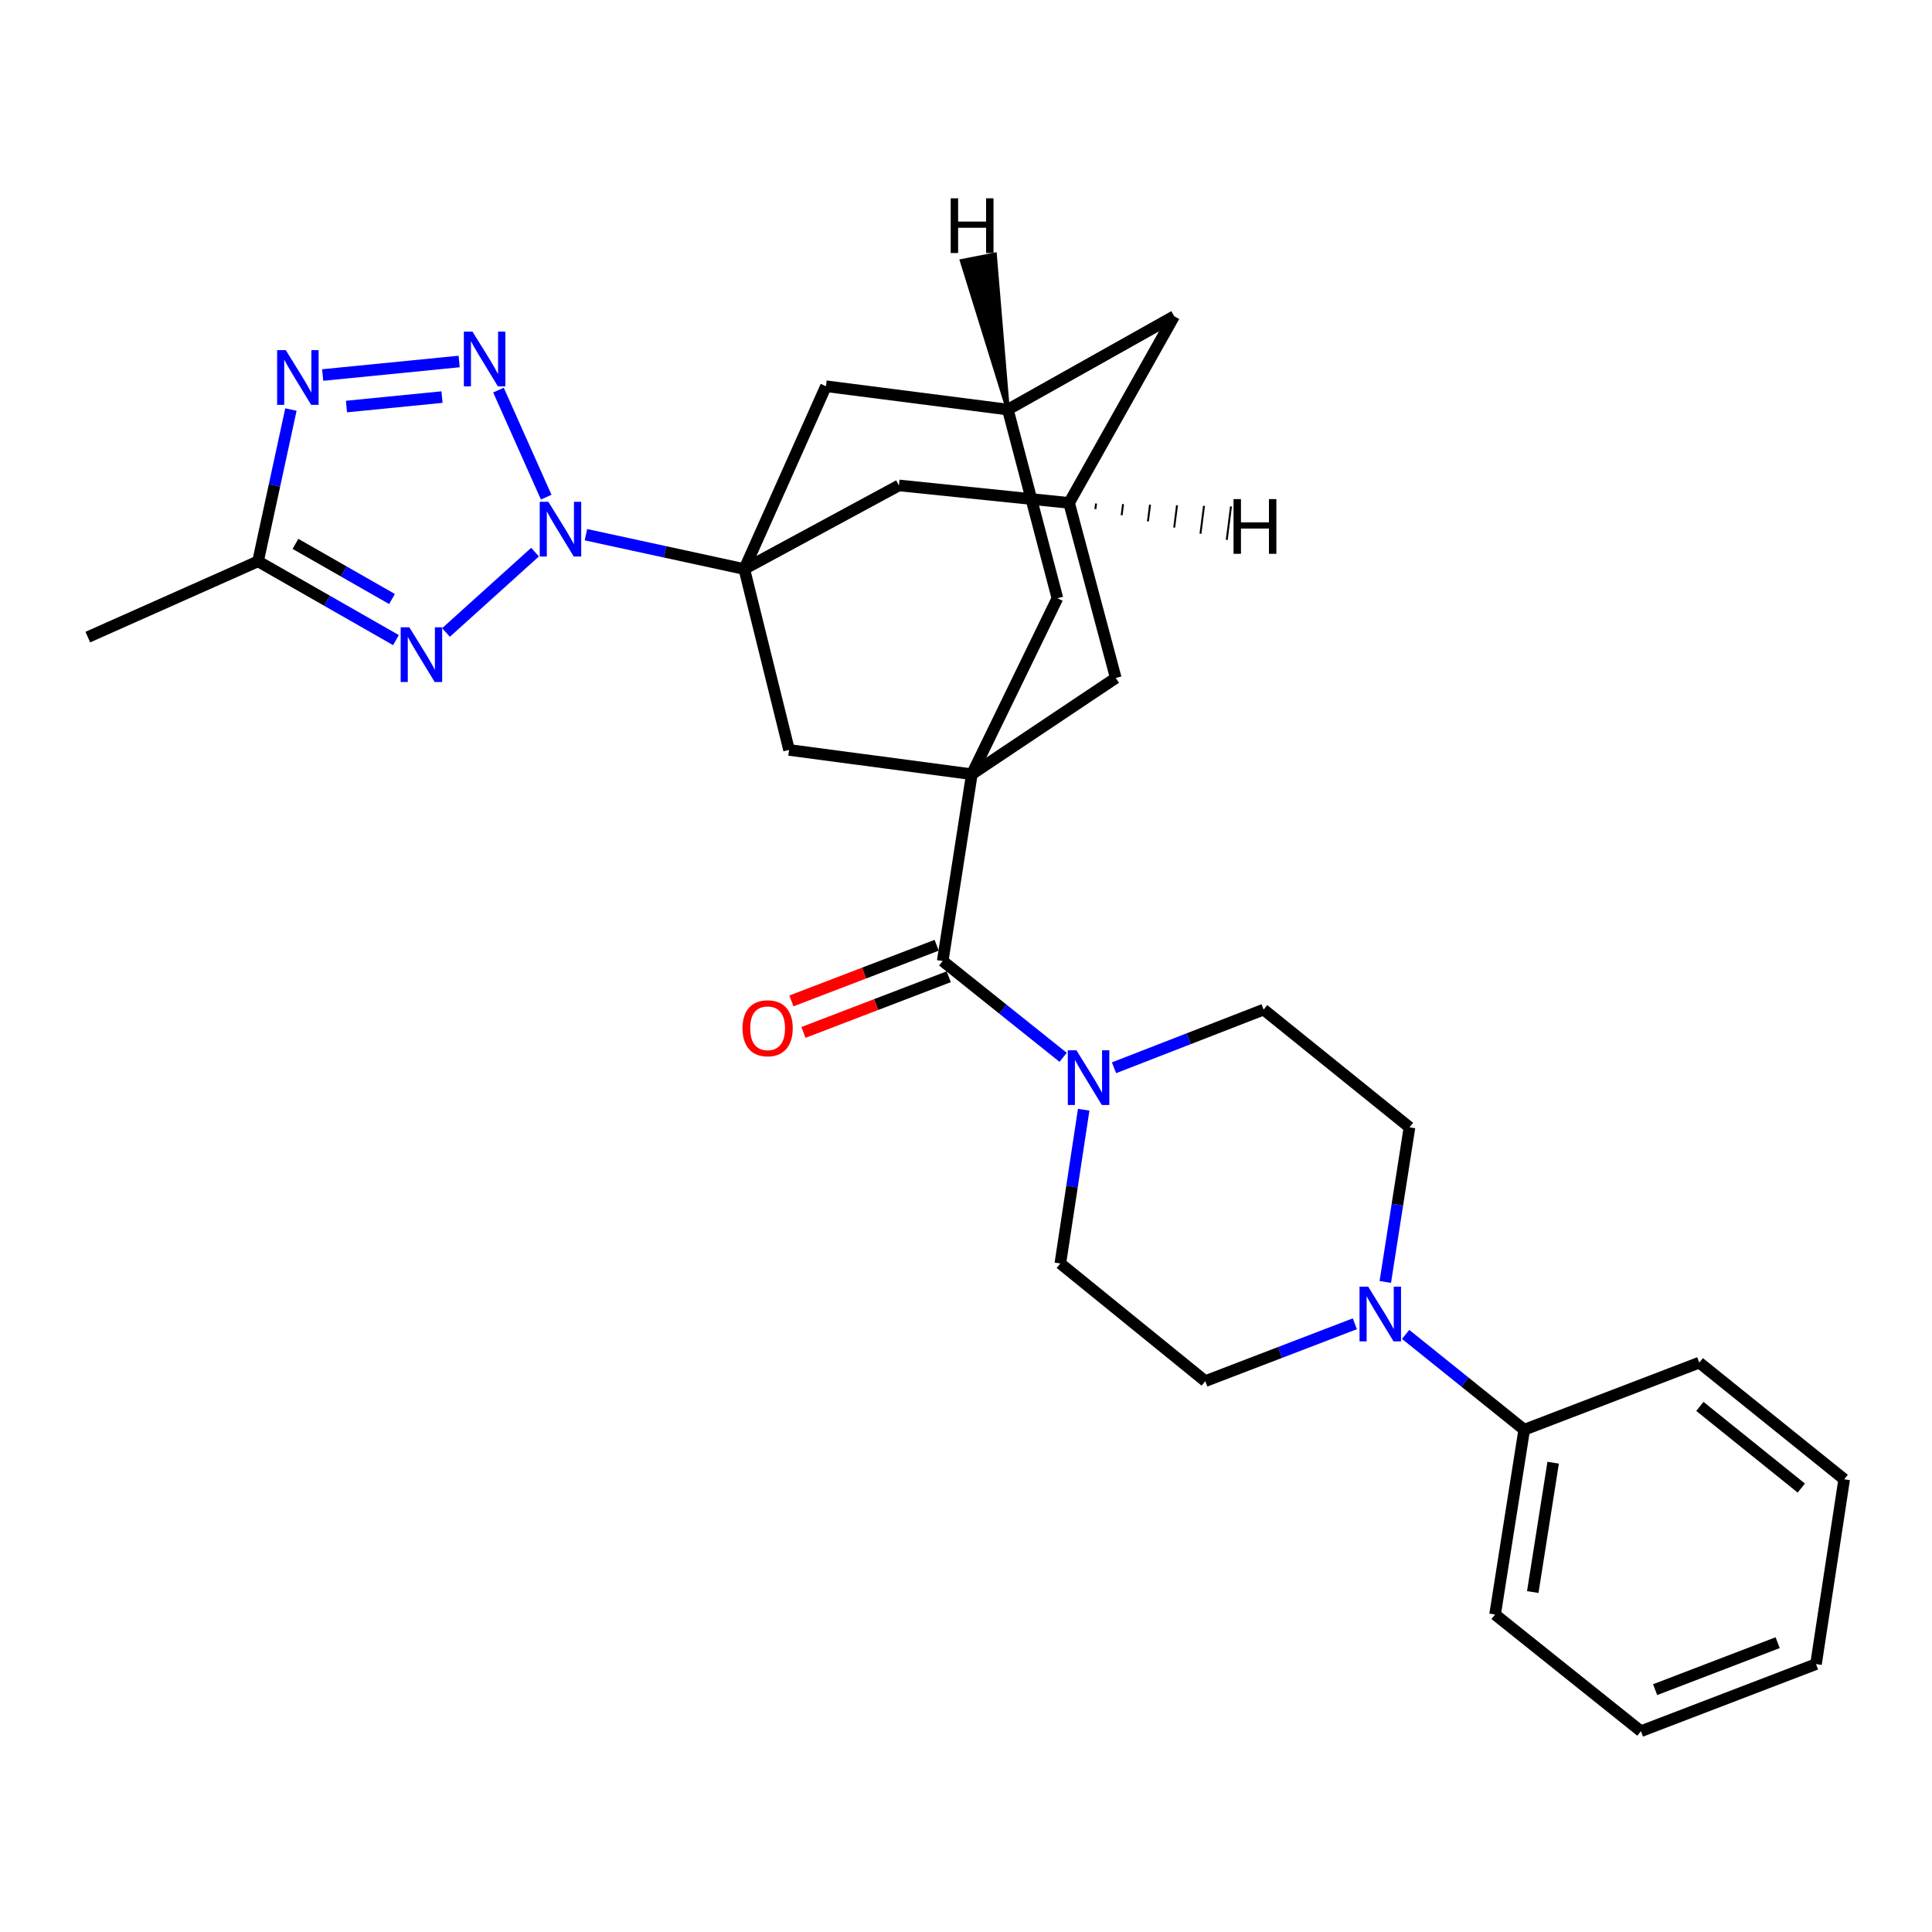 <?xml version='1.0' encoding='iso-8859-1'?>
<svg version='1.1' baseProfile='full'
              xmlns='http://www.w3.org/2000/svg'
                      xmlns:rdkit='http://www.rdkit.org/xml'
                      xmlns:xlink='http://www.w3.org/1999/xlink'
                  xml:space='preserve'
width='1000px' height='1000px' viewBox='0 0 1000 1000'>
<!-- END OF HEADER -->
<rect style='opacity:1.0;fill:#FFFFFF;stroke:none' width='1000' height='1000' x='0' y='0'> </rect>
<path class='bond-0' d='M 282.712,257.328 L 258.012,201.92' style='fill:none;fill-rule:evenodd;stroke:#0000FF;stroke-width:6px;stroke-linecap:butt;stroke-linejoin:miter;stroke-opacity:1' />
<path class='bond-1' d='M 303.273,276.758 L 344.26,285.651' style='fill:none;fill-rule:evenodd;stroke:#0000FF;stroke-width:6px;stroke-linecap:butt;stroke-linejoin:miter;stroke-opacity:1' />
<path class='bond-1' d='M 344.26,285.651 L 385.246,294.544' style='fill:none;fill-rule:evenodd;stroke:#000000;stroke-width:6px;stroke-linecap:butt;stroke-linejoin:miter;stroke-opacity:1' />
<path class='bond-2' d='M 276.936,285.779 L 230.849,327.37' style='fill:none;fill-rule:evenodd;stroke:#0000FF;stroke-width:6px;stroke-linecap:butt;stroke-linejoin:miter;stroke-opacity:1' />
<path class='bond-4' d='M 237.659,187.108 L 167.014,194.111' style='fill:none;fill-rule:evenodd;stroke:#0000FF;stroke-width:6px;stroke-linecap:butt;stroke-linejoin:miter;stroke-opacity:1' />
<path class='bond-4' d='M 228.784,205.528 L 179.333,210.43' style='fill:none;fill-rule:evenodd;stroke:#0000FF;stroke-width:6px;stroke-linecap:butt;stroke-linejoin:miter;stroke-opacity:1' />
<path class='bond-8' d='M 385.246,294.544 L 408.412,388.159' style='fill:none;fill-rule:evenodd;stroke:#000000;stroke-width:6px;stroke-linecap:butt;stroke-linejoin:miter;stroke-opacity:1' />
<path class='bond-10' d='M 385.246,294.544 L 427.515,199.912' style='fill:none;fill-rule:evenodd;stroke:#000000;stroke-width:6px;stroke-linecap:butt;stroke-linejoin:miter;stroke-opacity:1' />
<path class='bond-11' d='M 385.246,294.544 L 465.285,251.257' style='fill:none;fill-rule:evenodd;stroke:#000000;stroke-width:6px;stroke-linecap:butt;stroke-linejoin:miter;stroke-opacity:1' />
<path class='bond-6' d='M 204.954,331.324 L 169.257,310.932' style='fill:none;fill-rule:evenodd;stroke:#0000FF;stroke-width:6px;stroke-linecap:butt;stroke-linejoin:miter;stroke-opacity:1' />
<path class='bond-6' d='M 169.257,310.932 L 133.561,290.54' style='fill:none;fill-rule:evenodd;stroke:#000000;stroke-width:6px;stroke-linecap:butt;stroke-linejoin:miter;stroke-opacity:1' />
<path class='bond-6' d='M 202.903,310.05 L 177.915,295.776' style='fill:none;fill-rule:evenodd;stroke:#0000FF;stroke-width:6px;stroke-linecap:butt;stroke-linejoin:miter;stroke-opacity:1' />
<path class='bond-6' d='M 177.915,295.776 L 152.928,281.501' style='fill:none;fill-rule:evenodd;stroke:#000000;stroke-width:6px;stroke-linecap:butt;stroke-linejoin:miter;stroke-opacity:1' />
<path class='bond-3' d='M 503.016,400.746 L 408.412,388.159' style='fill:none;fill-rule:evenodd;stroke:#000000;stroke-width:6px;stroke-linecap:butt;stroke-linejoin:miter;stroke-opacity:1' />
<path class='bond-5' d='M 503.016,400.746 L 487.937,497.415' style='fill:none;fill-rule:evenodd;stroke:#000000;stroke-width:6px;stroke-linecap:butt;stroke-linejoin:miter;stroke-opacity:1' />
<path class='bond-31' d='M 503.016,400.746 L 577.518,350.923' style='fill:none;fill-rule:evenodd;stroke:#000000;stroke-width:6px;stroke-linecap:butt;stroke-linejoin:miter;stroke-opacity:1' />
<path class='bond-32' d='M 503.016,400.746 L 547.312,309.643' style='fill:none;fill-rule:evenodd;stroke:#000000;stroke-width:6px;stroke-linecap:butt;stroke-linejoin:miter;stroke-opacity:1' />
<path class='bond-29' d='M 150.582,211.977 L 142.072,251.258' style='fill:none;fill-rule:evenodd;stroke:#0000FF;stroke-width:6px;stroke-linecap:butt;stroke-linejoin:miter;stroke-opacity:1' />
<path class='bond-29' d='M 142.072,251.258 L 133.561,290.54' style='fill:none;fill-rule:evenodd;stroke:#000000;stroke-width:6px;stroke-linecap:butt;stroke-linejoin:miter;stroke-opacity:1' />
<path class='bond-7' d='M 487.937,497.415 L 519.109,522.345' style='fill:none;fill-rule:evenodd;stroke:#000000;stroke-width:6px;stroke-linecap:butt;stroke-linejoin:miter;stroke-opacity:1' />
<path class='bond-7' d='M 519.109,522.345 L 550.281,547.275' style='fill:none;fill-rule:evenodd;stroke:#0000FF;stroke-width:6px;stroke-linecap:butt;stroke-linejoin:miter;stroke-opacity:1' />
<path class='bond-18' d='M 484.814,489.265 L 447.218,503.672' style='fill:none;fill-rule:evenodd;stroke:#000000;stroke-width:6px;stroke-linecap:butt;stroke-linejoin:miter;stroke-opacity:1' />
<path class='bond-18' d='M 447.218,503.672 L 409.622,518.079' style='fill:none;fill-rule:evenodd;stroke:#FF0000;stroke-width:6px;stroke-linecap:butt;stroke-linejoin:miter;stroke-opacity:1' />
<path class='bond-18' d='M 491.06,505.564 L 453.464,519.971' style='fill:none;fill-rule:evenodd;stroke:#000000;stroke-width:6px;stroke-linecap:butt;stroke-linejoin:miter;stroke-opacity:1' />
<path class='bond-18' d='M 453.464,519.971 L 415.868,534.378' style='fill:none;fill-rule:evenodd;stroke:#FF0000;stroke-width:6px;stroke-linecap:butt;stroke-linejoin:miter;stroke-opacity:1' />
<path class='bond-23' d='M 133.561,290.54 L 45.455,329.764' style='fill:none;fill-rule:evenodd;stroke:#000000;stroke-width:6px;stroke-linecap:butt;stroke-linejoin:miter;stroke-opacity:1' />
<path class='bond-16' d='M 560.916,574.389 L 554.87,614.176' style='fill:none;fill-rule:evenodd;stroke:#0000FF;stroke-width:6px;stroke-linecap:butt;stroke-linejoin:miter;stroke-opacity:1' />
<path class='bond-16' d='M 554.87,614.176 L 548.824,653.963' style='fill:none;fill-rule:evenodd;stroke:#000000;stroke-width:6px;stroke-linecap:butt;stroke-linejoin:miter;stroke-opacity:1' />
<path class='bond-17' d='M 576.608,552.677 L 615.327,537.623' style='fill:none;fill-rule:evenodd;stroke:#0000FF;stroke-width:6px;stroke-linecap:butt;stroke-linejoin:miter;stroke-opacity:1' />
<path class='bond-17' d='M 615.327,537.623 L 654.046,522.569' style='fill:none;fill-rule:evenodd;stroke:#000000;stroke-width:6px;stroke-linecap:butt;stroke-linejoin:miter;stroke-opacity:1' />
<path class='bond-9' d='M 717.027,663.529 L 723.287,623.512' style='fill:none;fill-rule:evenodd;stroke:#0000FF;stroke-width:6px;stroke-linecap:butt;stroke-linejoin:miter;stroke-opacity:1' />
<path class='bond-9' d='M 723.287,623.512 L 729.547,583.495' style='fill:none;fill-rule:evenodd;stroke:#000000;stroke-width:6px;stroke-linecap:butt;stroke-linejoin:miter;stroke-opacity:1' />
<path class='bond-21' d='M 727.559,690.689 L 758.245,715.356' style='fill:none;fill-rule:evenodd;stroke:#0000FF;stroke-width:6px;stroke-linecap:butt;stroke-linejoin:miter;stroke-opacity:1' />
<path class='bond-21' d='M 758.245,715.356 L 788.931,740.023' style='fill:none;fill-rule:evenodd;stroke:#000000;stroke-width:6px;stroke-linecap:butt;stroke-linejoin:miter;stroke-opacity:1' />
<path class='bond-33' d='M 701.264,685.183 L 662.552,700.026' style='fill:none;fill-rule:evenodd;stroke:#0000FF;stroke-width:6px;stroke-linecap:butt;stroke-linejoin:miter;stroke-opacity:1' />
<path class='bond-33' d='M 662.552,700.026 L 623.84,714.869' style='fill:none;fill-rule:evenodd;stroke:#000000;stroke-width:6px;stroke-linecap:butt;stroke-linejoin:miter;stroke-opacity:1' />
<path class='bond-14' d='M 427.515,199.912 L 521.663,211.994' style='fill:none;fill-rule:evenodd;stroke:#000000;stroke-width:6px;stroke-linecap:butt;stroke-linejoin:miter;stroke-opacity:1' />
<path class='bond-15' d='M 465.285,251.257 L 553.362,260.304' style='fill:none;fill-rule:evenodd;stroke:#000000;stroke-width:6px;stroke-linecap:butt;stroke-linejoin:miter;stroke-opacity:1' />
<path class='bond-12' d='M 577.518,350.923 L 553.362,260.304' style='fill:none;fill-rule:evenodd;stroke:#000000;stroke-width:6px;stroke-linecap:butt;stroke-linejoin:miter;stroke-opacity:1' />
<path class='bond-13' d='M 547.312,309.643 L 521.663,211.994' style='fill:none;fill-rule:evenodd;stroke:#000000;stroke-width:6px;stroke-linecap:butt;stroke-linejoin:miter;stroke-opacity:1' />
<path class='bond-30' d='M 521.663,211.994 L 607.743,163.664' style='fill:none;fill-rule:evenodd;stroke:#000000;stroke-width:6px;stroke-linecap:butt;stroke-linejoin:miter;stroke-opacity:1' />
<path class='bond-35' d='M 521.663,211.994 L 514.952,131.725 L 497.818,135.055 Z' style='fill:#000000;fill-rule:evenodd;fill-opacity:1;stroke:#000000;stroke-width:2px;stroke-linecap:butt;stroke-linejoin:miter;stroke-opacity:1;' />
<path class='bond-22' d='M 553.362,260.304 L 607.743,163.664' style='fill:none;fill-rule:evenodd;stroke:#000000;stroke-width:6px;stroke-linecap:butt;stroke-linejoin:miter;stroke-opacity:1' />
<path class='bond-36' d='M 566.962,263.494 L 567.328,260.608' style='fill:none;fill-rule:evenodd;stroke:#000000;stroke-width:1.0px;stroke-linecap:butt;stroke-linejoin:miter;stroke-opacity:1' />
<path class='bond-36' d='M 580.562,266.683 L 581.294,260.911' style='fill:none;fill-rule:evenodd;stroke:#000000;stroke-width:1.0px;stroke-linecap:butt;stroke-linejoin:miter;stroke-opacity:1' />
<path class='bond-36' d='M 594.162,269.872 L 595.259,261.214' style='fill:none;fill-rule:evenodd;stroke:#000000;stroke-width:1.0px;stroke-linecap:butt;stroke-linejoin:miter;stroke-opacity:1' />
<path class='bond-36' d='M 607.762,273.061 L 609.225,261.517' style='fill:none;fill-rule:evenodd;stroke:#000000;stroke-width:1.0px;stroke-linecap:butt;stroke-linejoin:miter;stroke-opacity:1' />
<path class='bond-36' d='M 621.362,276.251 L 623.19,261.82' style='fill:none;fill-rule:evenodd;stroke:#000000;stroke-width:1.0px;stroke-linecap:butt;stroke-linejoin:miter;stroke-opacity:1' />
<path class='bond-36' d='M 634.962,279.44 L 637.156,262.124' style='fill:none;fill-rule:evenodd;stroke:#000000;stroke-width:1.0px;stroke-linecap:butt;stroke-linejoin:miter;stroke-opacity:1' />
<path class='bond-20' d='M 548.824,653.963 L 623.84,714.869' style='fill:none;fill-rule:evenodd;stroke:#000000;stroke-width:6px;stroke-linecap:butt;stroke-linejoin:miter;stroke-opacity:1' />
<path class='bond-19' d='M 654.046,522.569 L 729.547,583.495' style='fill:none;fill-rule:evenodd;stroke:#000000;stroke-width:6px;stroke-linecap:butt;stroke-linejoin:miter;stroke-opacity:1' />
<path class='bond-24' d='M 788.931,740.023 L 773.852,835.674' style='fill:none;fill-rule:evenodd;stroke:#000000;stroke-width:6px;stroke-linecap:butt;stroke-linejoin:miter;stroke-opacity:1' />
<path class='bond-24' d='M 803.911,757.089 L 793.356,824.045' style='fill:none;fill-rule:evenodd;stroke:#000000;stroke-width:6px;stroke-linecap:butt;stroke-linejoin:miter;stroke-opacity:1' />
<path class='bond-25' d='M 788.931,740.023 L 879.549,705.298' style='fill:none;fill-rule:evenodd;stroke:#000000;stroke-width:6px;stroke-linecap:butt;stroke-linejoin:miter;stroke-opacity:1' />
<path class='bond-27' d='M 773.852,835.674 L 849.343,896.067' style='fill:none;fill-rule:evenodd;stroke:#000000;stroke-width:6px;stroke-linecap:butt;stroke-linejoin:miter;stroke-opacity:1' />
<path class='bond-26' d='M 879.549,705.298 L 954.545,765.681' style='fill:none;fill-rule:evenodd;stroke:#000000;stroke-width:6px;stroke-linecap:butt;stroke-linejoin:miter;stroke-opacity:1' />
<path class='bond-26' d='M 879.852,727.951 L 932.35,770.219' style='fill:none;fill-rule:evenodd;stroke:#000000;stroke-width:6px;stroke-linecap:butt;stroke-linejoin:miter;stroke-opacity:1' />
<path class='bond-28' d='M 954.545,765.681 L 939.961,861.332' style='fill:none;fill-rule:evenodd;stroke:#000000;stroke-width:6px;stroke-linecap:butt;stroke-linejoin:miter;stroke-opacity:1' />
<path class='bond-34' d='M 849.343,896.067 L 939.961,861.332' style='fill:none;fill-rule:evenodd;stroke:#000000;stroke-width:6px;stroke-linecap:butt;stroke-linejoin:miter;stroke-opacity:1' />
<path class='bond-34' d='M 856.689,874.558 L 920.121,850.244' style='fill:none;fill-rule:evenodd;stroke:#000000;stroke-width:6px;stroke-linecap:butt;stroke-linejoin:miter;stroke-opacity:1' />
<path  class='atom-0' d='M 283.839 259.74
L 293.119 274.74
Q 294.039 276.22, 295.519 278.9
Q 296.999 281.58, 297.079 281.74
L 297.079 259.74
L 300.839 259.74
L 300.839 288.06
L 296.959 288.06
L 286.999 271.66
Q 285.839 269.74, 284.599 267.54
Q 283.399 265.34, 283.039 264.66
L 283.039 288.06
L 279.359 288.06
L 279.359 259.74
L 283.839 259.74
' fill='#0000FF'/>
<path  class='atom-1' d='M 244.567 171.643
L 253.847 186.643
Q 254.767 188.123, 256.247 190.803
Q 257.727 193.483, 257.807 193.643
L 257.807 171.643
L 261.567 171.643
L 261.567 199.963
L 257.687 199.963
L 247.727 183.563
Q 246.567 181.643, 245.327 179.443
Q 244.127 177.243, 243.767 176.563
L 243.767 199.963
L 240.087 199.963
L 240.087 171.643
L 244.567 171.643
' fill='#0000FF'/>
<path  class='atom-3' d='M 211.868 324.69
L 221.148 339.69
Q 222.068 341.17, 223.548 343.85
Q 225.028 346.53, 225.108 346.69
L 225.108 324.69
L 228.868 324.69
L 228.868 353.01
L 224.988 353.01
L 215.028 336.61
Q 213.868 334.69, 212.628 332.49
Q 211.428 330.29, 211.068 329.61
L 211.068 353.01
L 207.388 353.01
L 207.388 324.69
L 211.868 324.69
' fill='#0000FF'/>
<path  class='atom-5' d='M 147.917 181.223
L 157.197 196.223
Q 158.117 197.703, 159.597 200.383
Q 161.077 203.063, 161.157 203.223
L 161.157 181.223
L 164.917 181.223
L 164.917 209.543
L 161.037 209.543
L 151.077 193.143
Q 149.917 191.223, 148.677 189.023
Q 147.477 186.823, 147.117 186.143
L 147.117 209.543
L 143.437 209.543
L 143.437 181.223
L 147.917 181.223
' fill='#0000FF'/>
<path  class='atom-8' d='M 557.178 543.638
L 566.458 558.638
Q 567.378 560.118, 568.858 562.798
Q 570.338 565.478, 570.418 565.638
L 570.418 543.638
L 574.178 543.638
L 574.178 571.958
L 570.298 571.958
L 560.338 555.558
Q 559.178 553.638, 557.938 551.438
Q 556.738 549.238, 556.378 548.558
L 556.378 571.958
L 552.698 571.958
L 552.698 543.638
L 557.178 543.638
' fill='#0000FF'/>
<path  class='atom-10' d='M 708.169 665.975
L 717.449 680.975
Q 718.369 682.455, 719.849 685.135
Q 721.329 687.815, 721.409 687.975
L 721.409 665.975
L 725.169 665.975
L 725.169 694.295
L 721.289 694.295
L 711.329 677.895
Q 710.169 675.975, 708.929 673.775
Q 707.729 671.575, 707.369 670.895
L 707.369 694.295
L 703.689 694.295
L 703.689 665.975
L 708.169 665.975
' fill='#0000FF'/>
<path  class='atom-19' d='M 384.319 532.22
Q 384.319 525.42, 387.679 521.62
Q 391.039 517.82, 397.319 517.82
Q 403.599 517.82, 406.959 521.62
Q 410.319 525.42, 410.319 532.22
Q 410.319 539.1, 406.919 543.02
Q 403.519 546.9, 397.319 546.9
Q 391.079 546.9, 387.679 543.02
Q 384.319 539.14, 384.319 532.22
M 397.319 543.7
Q 401.639 543.7, 403.959 540.82
Q 406.319 537.9, 406.319 532.22
Q 406.319 526.66, 403.959 523.86
Q 401.639 521.02, 397.319 521.02
Q 392.999 521.02, 390.639 523.82
Q 388.319 526.62, 388.319 532.22
Q 388.319 537.94, 390.639 540.82
Q 392.999 543.7, 397.319 543.7
' fill='#FF0000'/>
<path  class='atom-30' d='M 492.081 102.646
L 495.921 102.646
L 495.921 114.686
L 510.401 114.686
L 510.401 102.646
L 514.241 102.646
L 514.241 130.966
L 510.401 130.966
L 510.401 117.886
L 495.921 117.886
L 495.921 130.966
L 492.081 130.966
L 492.081 102.646
' fill='#000000'/>
<path  class='atom-31' d='M 638.483 258.333
L 642.323 258.333
L 642.323 270.373
L 656.803 270.373
L 656.803 258.333
L 660.643 258.333
L 660.643 286.653
L 656.803 286.653
L 656.803 273.573
L 642.323 273.573
L 642.323 286.653
L 638.483 286.653
L 638.483 258.333
' fill='#000000'/>
</svg>
